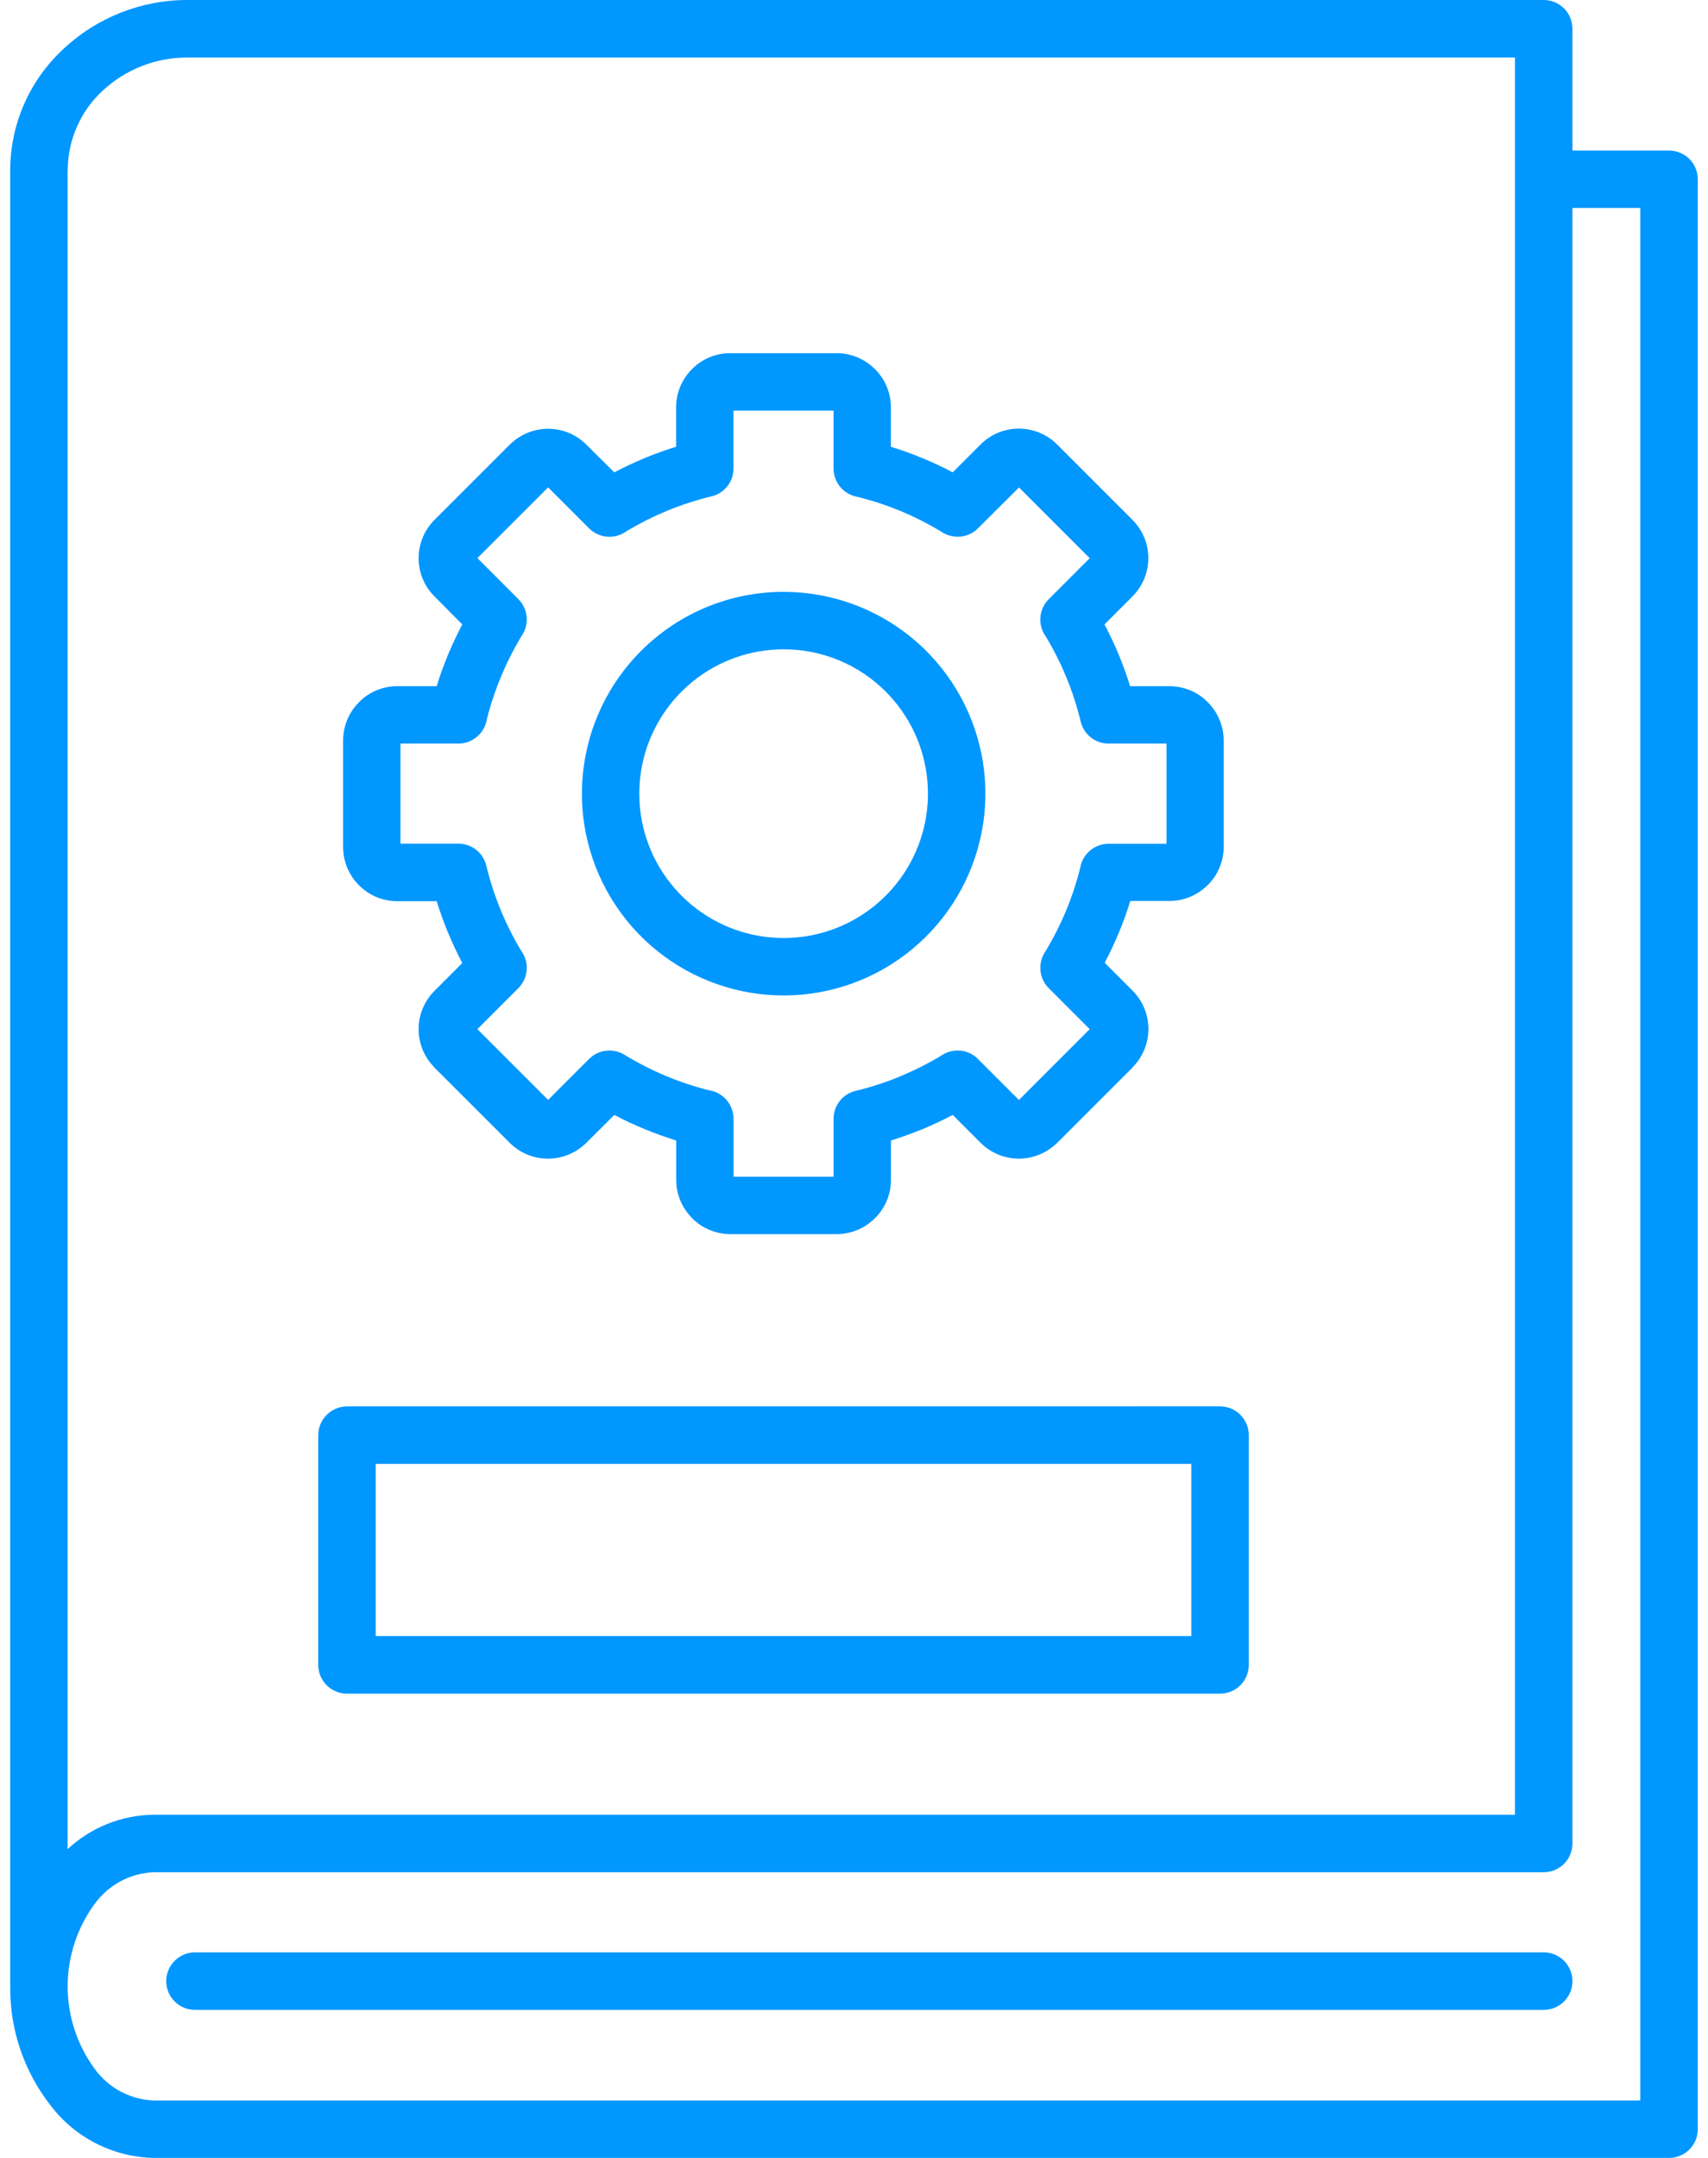 <svg width="38" height="48" viewBox="0 0 38 48" fill="none" xmlns="http://www.w3.org/2000/svg">
<path id="Vector" fill-rule="evenodd" clip-rule="evenodd" d="M22.671 24.466L24.244 22.892L23.332 21.979C23.231 21.878 23.167 21.746 23.15 21.604C23.133 21.462 23.164 21.319 23.238 21.196C23.598 20.611 23.866 19.973 24.032 19.307C24.056 19.157 24.133 19.02 24.249 18.922C24.364 18.823 24.511 18.769 24.663 18.768H25.953V16.54H24.663C24.52 16.54 24.381 16.492 24.269 16.404C24.157 16.316 24.078 16.192 24.044 16.053C23.883 15.383 23.619 14.741 23.262 14.15C23.175 14.027 23.134 13.877 23.147 13.727C23.16 13.577 23.225 13.436 23.332 13.329L24.244 12.416L22.671 10.843L21.757 11.753C21.656 11.854 21.524 11.918 21.382 11.935C21.24 11.951 21.097 11.921 20.974 11.846C20.674 11.662 20.36 11.502 20.035 11.366C19.726 11.239 19.408 11.134 19.083 11.053C18.933 11.029 18.797 10.952 18.698 10.836C18.6 10.721 18.545 10.574 18.545 10.422V9.132H16.319V10.422C16.319 10.565 16.271 10.703 16.182 10.816C16.094 10.928 15.97 11.007 15.832 11.04C15.161 11.202 14.519 11.466 13.928 11.823C13.805 11.91 13.655 11.95 13.505 11.938C13.355 11.925 13.214 11.86 13.107 11.753L12.195 10.841L10.621 12.414L11.533 13.327C11.634 13.428 11.698 13.56 11.715 13.702C11.732 13.844 11.701 13.987 11.627 14.109C11.449 14.399 11.293 14.703 11.161 15.016C11.157 15.027 11.153 15.037 11.149 15.047C11.019 15.357 10.913 15.675 10.831 16C10.807 16.15 10.731 16.287 10.615 16.386C10.499 16.485 10.352 16.54 10.2 16.54H8.91V18.766H10.2C10.343 18.766 10.482 18.814 10.594 18.903C10.706 18.991 10.785 19.114 10.819 19.253C10.98 19.924 11.244 20.566 11.601 21.157C11.689 21.28 11.73 21.43 11.717 21.58C11.705 21.731 11.64 21.872 11.533 21.979L10.621 22.892L12.195 24.466L13.107 23.554C13.209 23.453 13.341 23.389 13.482 23.372C13.624 23.355 13.768 23.386 13.89 23.46C14.476 23.819 15.114 24.087 15.781 24.253C15.931 24.277 16.068 24.354 16.166 24.469C16.265 24.585 16.319 24.732 16.32 24.884V26.174H18.546V24.885C18.546 24.742 18.593 24.603 18.682 24.491C18.77 24.379 18.894 24.3 19.033 24.266C19.364 24.186 19.688 24.081 20.003 23.953L20.033 23.939C20.345 23.81 20.647 23.658 20.936 23.484C21.059 23.397 21.209 23.357 21.359 23.369C21.509 23.382 21.65 23.447 21.756 23.554L22.669 24.466H22.671ZM25.198 23.745L23.523 25.42C23.506 25.436 23.489 25.452 23.47 25.467C23.24 25.671 22.941 25.78 22.634 25.772C22.327 25.763 22.034 25.637 21.817 25.42L21.197 24.8C20.978 24.916 20.753 25.021 20.523 25.117C20.512 25.122 20.501 25.126 20.489 25.13C20.272 25.218 20.049 25.298 19.822 25.369V26.246C19.822 26.404 19.791 26.561 19.73 26.707C19.669 26.853 19.58 26.985 19.468 27.096H19.466C19.354 27.209 19.222 27.298 19.076 27.359C18.93 27.419 18.774 27.451 18.616 27.451H16.247C16.089 27.451 15.933 27.419 15.787 27.358C15.641 27.298 15.509 27.209 15.397 27.096V27.094C15.286 26.983 15.197 26.85 15.136 26.704C15.075 26.558 15.044 26.402 15.044 26.244V25.369C14.806 25.296 14.572 25.209 14.345 25.117C14.118 25.024 13.885 24.915 13.667 24.8L13.046 25.42C13.03 25.437 13.012 25.453 12.993 25.467C12.764 25.672 12.465 25.781 12.157 25.772C11.85 25.764 11.557 25.638 11.34 25.42L9.665 23.746C9.649 23.73 9.634 23.713 9.62 23.695C9.415 23.466 9.305 23.167 9.314 22.859C9.322 22.552 9.448 22.259 9.665 22.042L10.285 21.422C10.17 21.203 10.065 20.977 9.968 20.746C9.874 20.518 9.789 20.284 9.716 20.046H8.838C8.681 20.046 8.524 20.015 8.378 19.954C8.232 19.894 8.1 19.805 7.988 19.693C7.876 19.581 7.787 19.449 7.726 19.303C7.666 19.157 7.634 19.001 7.634 18.843V16.469C7.634 16.311 7.666 16.154 7.726 16.009C7.787 15.863 7.876 15.73 7.988 15.619V15.617C8.1 15.505 8.232 15.416 8.378 15.355C8.524 15.294 8.681 15.263 8.838 15.263H9.715C9.789 15.023 9.874 14.789 9.968 14.562C9.972 14.55 9.977 14.54 9.982 14.529C10.075 14.309 10.176 14.096 10.285 13.889L9.667 13.267C9.555 13.155 9.466 13.023 9.405 12.877C9.345 12.73 9.314 12.574 9.314 12.416C9.314 12.258 9.345 12.101 9.405 11.955C9.466 11.809 9.555 11.676 9.667 11.564L11.341 9.89C11.357 9.874 11.374 9.858 11.392 9.844C11.621 9.639 11.92 9.53 12.227 9.538C12.535 9.546 12.827 9.672 13.045 9.89L13.667 10.507C13.885 10.392 14.111 10.286 14.343 10.189C14.575 10.093 14.808 10.009 15.042 9.937V9.06C15.042 8.902 15.074 8.746 15.134 8.6C15.195 8.454 15.284 8.322 15.396 8.21C15.507 8.098 15.639 8.009 15.785 7.948C15.931 7.887 16.087 7.856 16.245 7.856H18.614C18.772 7.856 18.928 7.887 19.074 7.948C19.22 8.009 19.353 8.098 19.464 8.21H19.467C19.579 8.322 19.668 8.454 19.728 8.6C19.789 8.746 19.82 8.902 19.82 9.06V9.938C20.058 10.011 20.291 10.095 20.519 10.19H20.522C20.751 10.285 20.976 10.39 21.196 10.507L21.816 9.887C21.927 9.775 22.06 9.686 22.206 9.626C22.352 9.565 22.509 9.534 22.667 9.534C22.826 9.534 22.982 9.565 23.128 9.626C23.274 9.686 23.407 9.775 23.519 9.887L25.194 11.562C25.306 11.674 25.395 11.807 25.456 11.953C25.517 12.099 25.548 12.256 25.548 12.415C25.548 12.573 25.517 12.73 25.456 12.877C25.395 13.023 25.306 13.156 25.194 13.268L24.573 13.889C24.689 14.108 24.794 14.333 24.891 14.565C24.987 14.797 25.071 15.03 25.143 15.264H26.02C26.178 15.264 26.335 15.296 26.481 15.356C26.627 15.417 26.759 15.506 26.87 15.618V15.62C26.983 15.732 27.072 15.864 27.132 16.01C27.193 16.155 27.224 16.312 27.225 16.47V18.837C27.225 18.995 27.193 19.152 27.133 19.298C27.072 19.444 26.983 19.576 26.87 19.688H26.868C26.756 19.799 26.624 19.888 26.478 19.949C26.332 20.01 26.176 20.041 26.018 20.041H25.147C25.074 20.279 24.99 20.512 24.895 20.74C24.8 20.968 24.695 21.193 24.578 21.416L25.198 22.036C25.424 22.262 25.55 22.569 25.55 22.888C25.55 23.207 25.424 23.514 25.198 23.74V23.745ZM19.705 15.383C20.23 15.908 20.557 16.599 20.63 17.339C20.703 18.078 20.517 18.82 20.104 19.438C19.692 20.055 19.078 20.511 18.367 20.727C17.656 20.942 16.892 20.905 16.206 20.621C15.519 20.336 14.953 19.823 14.602 19.168C14.252 18.513 14.14 17.756 14.285 17.027C14.43 16.299 14.823 15.643 15.397 15.172C15.971 14.7 16.691 14.443 17.434 14.443C17.856 14.442 18.274 14.525 18.663 14.686C19.053 14.848 19.407 15.084 19.705 15.383ZM17.434 13.165C18.473 13.165 19.479 13.525 20.282 14.184C21.085 14.843 21.634 15.759 21.837 16.778C22.04 17.796 21.883 18.854 21.393 19.769C20.904 20.685 20.112 21.403 19.153 21.801C18.193 22.198 17.126 22.251 16.132 21.949C15.138 21.648 14.28 21.011 13.703 20.148C13.126 19.284 12.866 18.247 12.968 17.214C13.07 16.18 13.527 15.214 14.261 14.48C14.677 14.063 15.172 13.732 15.716 13.506C16.261 13.28 16.845 13.165 17.434 13.165ZM4.338 44.707C4.168 44.707 4.006 44.64 3.886 44.52C3.766 44.4 3.698 44.237 3.698 44.067C3.698 43.898 3.766 43.735 3.886 43.615C4.006 43.495 4.168 43.427 4.338 43.427H34.344C34.514 43.427 34.677 43.495 34.797 43.615C34.917 43.735 34.984 43.898 34.984 44.067C34.984 44.237 34.917 44.4 34.797 44.52C34.677 44.64 34.514 44.707 34.344 44.707H4.338ZM34.983 4.626H36.493V46.723H3.424C3.167 46.713 2.916 46.646 2.689 46.526C2.463 46.406 2.266 46.236 2.114 46.029C1.719 45.495 1.505 44.848 1.505 44.184C1.505 43.52 1.719 42.873 2.114 42.339C2.266 42.132 2.463 41.962 2.689 41.842C2.916 41.722 3.167 41.655 3.424 41.645H34.344C34.514 41.645 34.677 41.578 34.797 41.458C34.917 41.338 34.984 41.175 34.984 41.005V4.626H34.983ZM1.507 3.776C1.509 3.446 1.579 3.121 1.712 2.819C1.844 2.517 2.037 2.246 2.279 2.022C2.793 1.542 3.47 1.276 4.173 1.28H33.705V40.366H3.424C2.71 40.373 2.025 40.646 1.504 41.132V3.776H1.507ZM0.227 44.183V3.776C0.229 3.273 0.335 2.776 0.536 2.316C0.738 1.856 1.032 1.441 1.4 1.099C2.15 0.391 3.143 -0.002 4.173 5.36526e-06H34.344C34.514 5.36526e-06 34.677 0.067 34.797 0.187C34.917 0.307 34.984 0.47 34.984 0.64V3.349H37.133C37.303 3.349 37.466 3.416 37.586 3.536C37.706 3.656 37.773 3.819 37.773 3.989V47.36C37.773 47.53 37.706 47.693 37.586 47.812C37.466 47.933 37.303 48 37.133 48H3.424C2.976 47.991 2.536 47.881 2.137 47.678C1.738 47.475 1.391 47.184 1.121 46.827C0.532 46.072 0.217 45.14 0.227 44.183ZM26.504 32.562H8.359V36.392H26.504V32.562ZM7.72 31.284C7.55 31.284 7.388 31.352 7.268 31.472C7.148 31.592 7.08 31.755 7.08 31.924V37.033C7.08 37.203 7.148 37.366 7.268 37.486C7.388 37.606 7.55 37.673 7.72 37.673H27.143C27.313 37.673 27.476 37.606 27.596 37.486C27.716 37.366 27.783 37.203 27.783 37.033V31.923C27.783 31.839 27.767 31.755 27.734 31.678C27.702 31.6 27.655 31.53 27.596 31.47C27.536 31.411 27.466 31.364 27.388 31.331C27.31 31.299 27.227 31.283 27.143 31.283L7.72 31.284Z" fill="#0097FF"/>
</svg>
